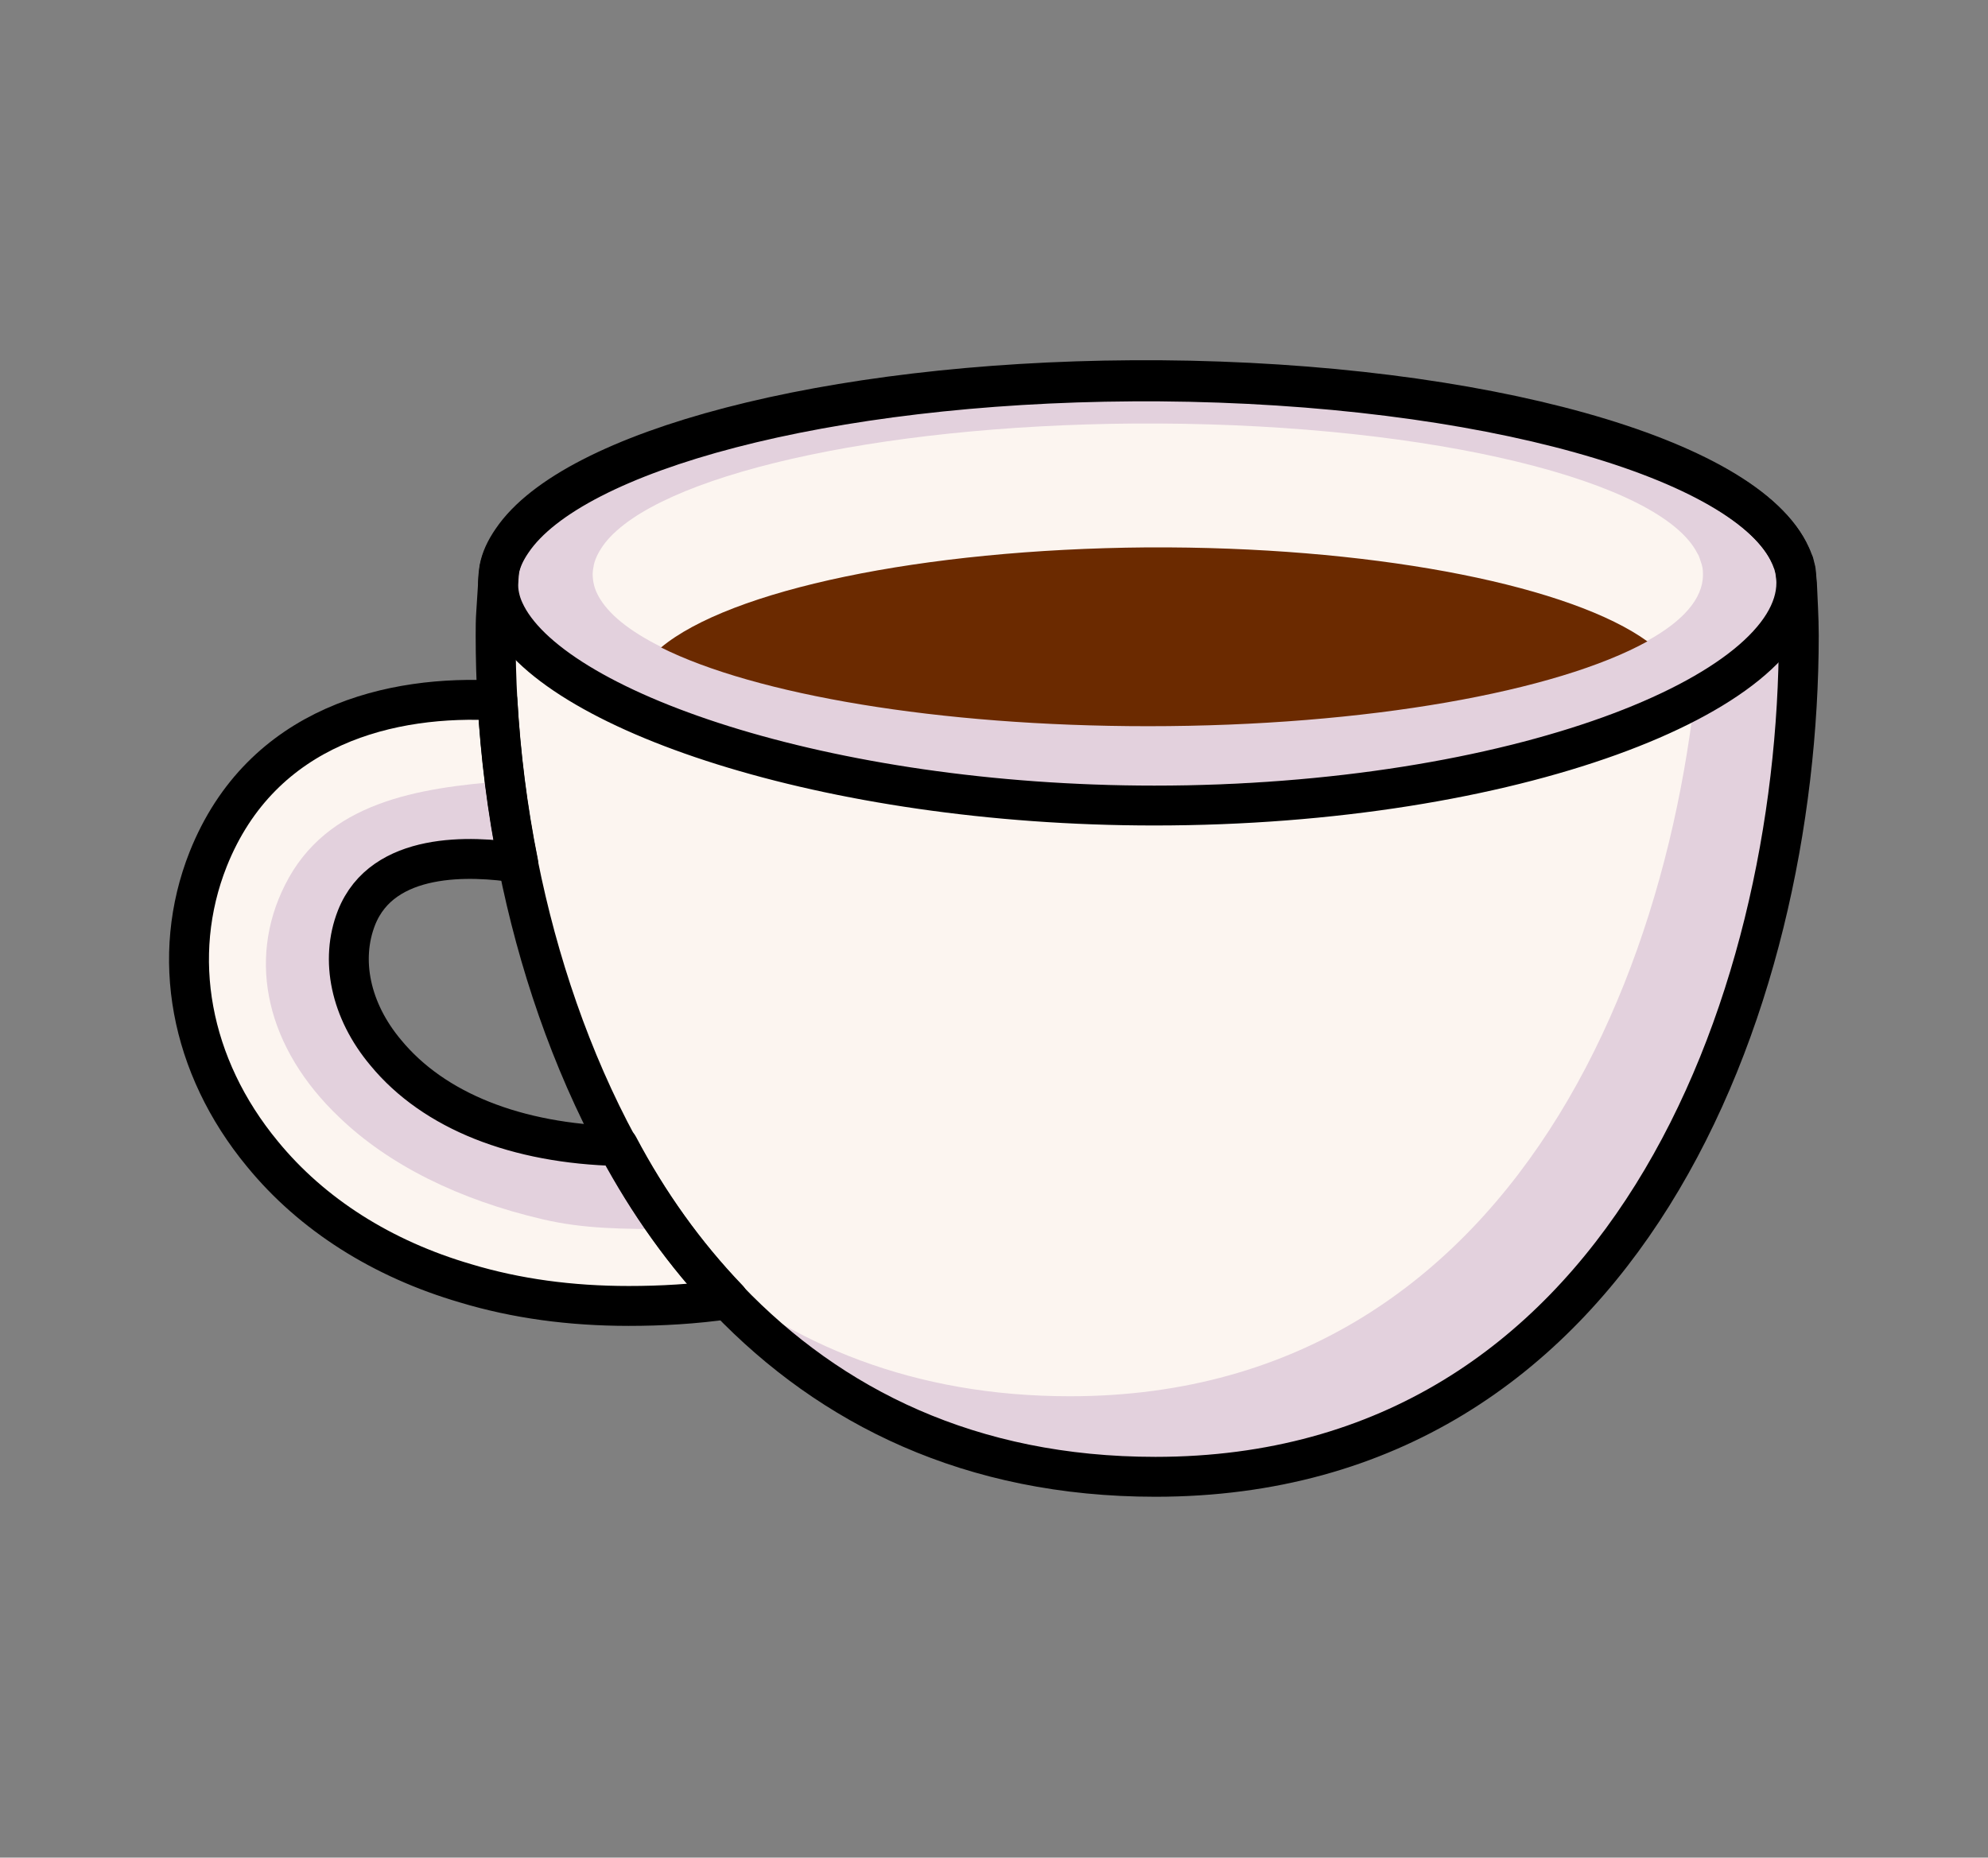<?xml version="1.0" encoding="utf-8"?>
<!-- Generator: Adobe Illustrator 21.0.0, SVG Export Plug-In . SVG Version: 6.00 Build 0)  -->
<svg version="1.1" id="Layer_1" xmlns="http://www.w3.org/2000/svg" xmlns:xlink="http://www.w3.org/1999/xlink" x="0px" y="0px"
	 viewBox="0 0 325.7 304.4" style="enable-background:new 0 0 325.7 304.4;" xml:space="preserve">
<rect x="0" y="0" width="325.7" height="304.4" fill="#808080" stroke="none"/>
<g>
	<path style="fill:#FCF5F0;" d="M294.7,104.1c0,60.8-28.8,137.9-105.4,137.9c-30.3,0-53.2-11.5-70-29c-7.1-7.4-13.1-15.9-18-25
		c-7.8-14.4-13.2-30.4-16.4-46.4c-1.8-8.9-2.9-17.9-3.4-26.6c-0.2-3.7-0.3-7.3-0.3-10.8c0-1.3,0-2.6,0.1-3.9
		c0.1-1.6,0.2-3.2,0.3-4.7c0.1-0.7,0.1-1.5,0.2-2.2c0.3-1.6,1-3.1,2.1-4.7c10-14.8,51.6-25.9,101.7-26.2c0.8,0,1.6,0,2.4,0
		c0.7,0,1.3,0,2,0c52.9,0.4,96.3,12.7,103.4,28.6c0.2,0.4,0.3,0.8,0.5,1.2c0.1,0.4,0.2,0.8,0.3,1.2c0,0,0,0,0,0
		c0.1,0.7,0.1,1.4,0.2,2.1v0C294.5,98.3,294.7,101.1,294.7,104.1z"/>
	<path style="fill:#E3D1DD;" d="M294.7,104.1c0,60.8-28.8,137.9-105.4,137.9c-30.3,0-53.2-11.5-70-29c-1.8-1.9-3.6-3.9-5.3-6
		c15.6,13.4,35.8,21.8,61.3,21.8c75.4,0,103.7-77.1,103.7-137.8c0-3-0.1-5.8-0.4-8.5v0c-0.1-0.7-0.1-1.4-0.2-2.1c0,0,0,0,0,0
		c-0.1-0.4-0.2-0.8-0.3-1.2c-0.1-0.4-0.3-0.8-0.4-1.2c0,0,0,0,0,0c8,3.9,13.5,8.4,15.6,13.2c0.2,0.4,0.3,0.8,0.5,1.2
		c0.1,0.4,0.2,0.8,0.3,1.2c0,0,0,0,0,0.1c0.1,0.7,0.1,1.4,0.2,2.1v0C294.5,98.3,294.7,101.1,294.7,104.1z"/>
	<path style="fill:#E3D1DD;" d="M294.3,95.5L294.3,95.5c0,18.3-47.6,33.2-106.3,33.2c-53.7,0-98.1-12.4-105.3-28.5
		c-0.7-1.5-1-3.1-1-4.6v-0.1c0-0.7,0.1-1.5,0.2-2.2c0.3-1.6,1-3.1,2.1-4.7c10-14.8,51.6-25.9,101.7-26.2c0.8,0,1.6,0,2.4,0
		c0.7,0,1.3,0,2,0C242.8,62.7,286.2,75,293.3,91c0.2,0.4,0.3,0.8,0.5,1.2c0.1,0.4,0.2,0.8,0.3,1.2c0,0,0,0,0,0
		C294.2,94.1,294.3,94.8,294.3,95.5z"/>
	<path style="fill:none;stroke:#000000;stroke-width:6.537;stroke-linecap:round;stroke-linejoin:round;stroke-miterlimit:10;" d="
		M294.3,95.5L294.3,95.5c0,18.3-46.5,36.5-105.2,36.5c-53.7,0-99.2-15.7-106.5-31.9c-0.7-1.5-1-3.1-1-4.6v-0.1
		c0-0.7,0.1-1.5,0.2-2.2c0.3-1.6,1-3.1,2.1-4.7c10-14.8,51.6-25.9,101.7-26.2c0.8,0,1.6,0,2.4,0c0.7,0,1.3,0,2,0
		C242.8,62.7,286.2,75,293.3,91c0.2,0.4,0.3,0.8,0.5,1.2c0.1,0.4,0.2,0.8,0.3,1.2c0,0,0,0,0,0C294.2,94.1,294.3,94.8,294.3,95.5z"/>
	<path style="fill:#FCF5F0;" d="M279,94.2L279,94.2c0,3.9-3.3,7.6-9.1,10.8c-14.8,8.2-45.9,13.9-81.8,13.9
		c-34.4,0-64.4-5.2-79.8-12.9c-5.2-2.6-8.7-5.4-10.3-8.4c-0.6-1.1-0.9-2.3-0.9-3.5v0c0-0.5,0.1-1.1,0.2-1.6c0.3-1.2,0.9-2.3,1.8-3.5
		c8.6-11,44.1-19.3,86.9-19.6c0.7,0,1.4,0,2,0c0.6,0,1.1,0,1.7,0c45.2,0.2,82.4,9.4,88.4,21.3c0.2,0.3,0.3,0.6,0.4,0.9
		c0.1,0.3,0.2,0.6,0.3,0.9c0,0,0,0,0,0C279,93.2,279,93.7,279,94.2z"/>
	<path style="fill:#6B2A00;" d="M269.9,105.1c-14.8,8.2-45.9,13.9-81.8,13.9c-34.4,0-64.4-5.2-79.8-12.9
		c11.3-9.4,42.6-16.1,79.6-16.4c0.6,0,1.3,0,1.9,0c0.5,0,1.1,0,1.6,0C227.1,89.9,257.6,96.2,269.9,105.1z"/>
	<path style="fill:#FCF5F0;" d="M119.3,212.9c-5.6,0.8-11,1.1-16.3,1.1c-9.5,0-18.4-1.2-26.7-3.7c-13.7-4-25.2-11.3-33.3-21.2
		c-11.9-14.4-15.2-32.4-8.9-48.3c8.8-22.1,30.2-27,47.4-26c0.5,8.7,1.6,17.6,3.4,26.6c-7.7-1.2-22.2-1.9-26.5,9
		c-2.7,6.9-1,15.2,4.8,22.1c7.9,9.6,21.5,14.9,38.1,15.3C106.2,197.1,112.2,205.5,119.3,212.9z"/>
	<path style="fill:#FCF5F0;" d="M119.3,212.9c-5.6,0.8-11,1.1-16.3,1.1c-9.5,0-18.4-1.2-26.7-3.7c-13.7-4-25.2-11.3-33.3-21.2
		c-11.9-14.4-15.2-32.4-8.9-48.3c8.8-22.1,30.2-27,47.4-26c0.2,2.7,0.4,5.3,0.6,8c0.2,1.7,0.4,3.4,0.6,5.1c0.6,4.4,1.3,8.9,2.2,13.4
		c-7.7-1.2-22.2-1.9-26.6,9c-2.7,6.9-0.9,15.2,4.8,22.1c7.9,9.6,21.5,14.9,38.1,15.3c2.5,4.7,5.3,9.2,8.4,13.4c1.5,2,3,4,4.6,5.9
		C115.9,209.2,117.5,211.1,119.3,212.9z"/>
	<path style="fill:#E3D1DD;" d="M109.7,201.4c-7.4,0-14,0-20.8-1.6c-13.7-3.2-25.2-8.9-33.3-16.7c-11.9-11.3-15.2-25.6-8.9-38.1
		c6.8-13.6,21.8-15.9,36-17c0.6,4.4,1.3,8.9,2.2,13.4c-7.7-1.2-22.2-1.9-26.6,9c-2.7,6.9-0.9,15.2,4.8,22.1
		c7.9,9.6,21.5,14.9,38.1,15.3C103.8,192.6,106.6,197.1,109.7,201.4z"/>
	<path style="fill:none;stroke:#000000;stroke-width:6.537;stroke-linecap:round;stroke-linejoin:round;stroke-miterlimit:10;" d="
		M119.3,212.9c-5.6,0.8-11,1.1-16.3,1.1c-9.5,0-18.4-1.2-26.7-3.7c-13.7-4-25.2-11.3-33.3-21.2c-11.9-14.4-15.2-32.4-8.9-48.3
		c8.8-22.1,30.2-27,47.4-26c0.5,8.7,1.6,17.6,3.4,26.6c-7.7-1.2-22.2-1.9-26.5,9c-2.7,6.9-1,15.2,4.8,22.1
		c7.9,9.6,21.5,14.9,38.1,15.3C106.2,197.1,112.2,205.5,119.3,212.9z"/>
	<path style="fill:none;stroke:#000000;stroke-width:6.537;stroke-linecap:round;stroke-linejoin:round;stroke-miterlimit:10;" d="
		M294.7,104.1c0,60.8-28.8,137.9-105.4,137.9c-30.3,0-53.2-11.5-70-29c-7.1-7.4-13.1-15.9-18-25c-7.8-14.4-13.2-30.4-16.4-46.4
		c-1.8-8.9-2.9-17.9-3.4-26.6c-0.2-3.7-0.3-7.3-0.3-10.8c0-1.3,0-2.6,0.1-3.9c0.1-1.6,0.2-3.2,0.3-4.7c0.1-0.7,0.1-1.5,0.2-2.2
		c0.3-1.6,1-3.1,2.1-4.7c10-14.8,51.6-25.9,101.7-26.2c0.8,0,1.6,0,2.4,0c0.7,0,1.3,0,2,0c52.9,0.4,96.3,12.7,103.4,28.6
		c0.2,0.4,0.3,0.8,0.5,1.2c0.1,0.4,0.2,0.8,0.3,1.2c0,0,0,0,0,0c0.1,0.7,0.1,1.4,0.2,2.1v0C294.5,98.3,294.7,101.1,294.7,104.1z"/>
</g>
</svg>
